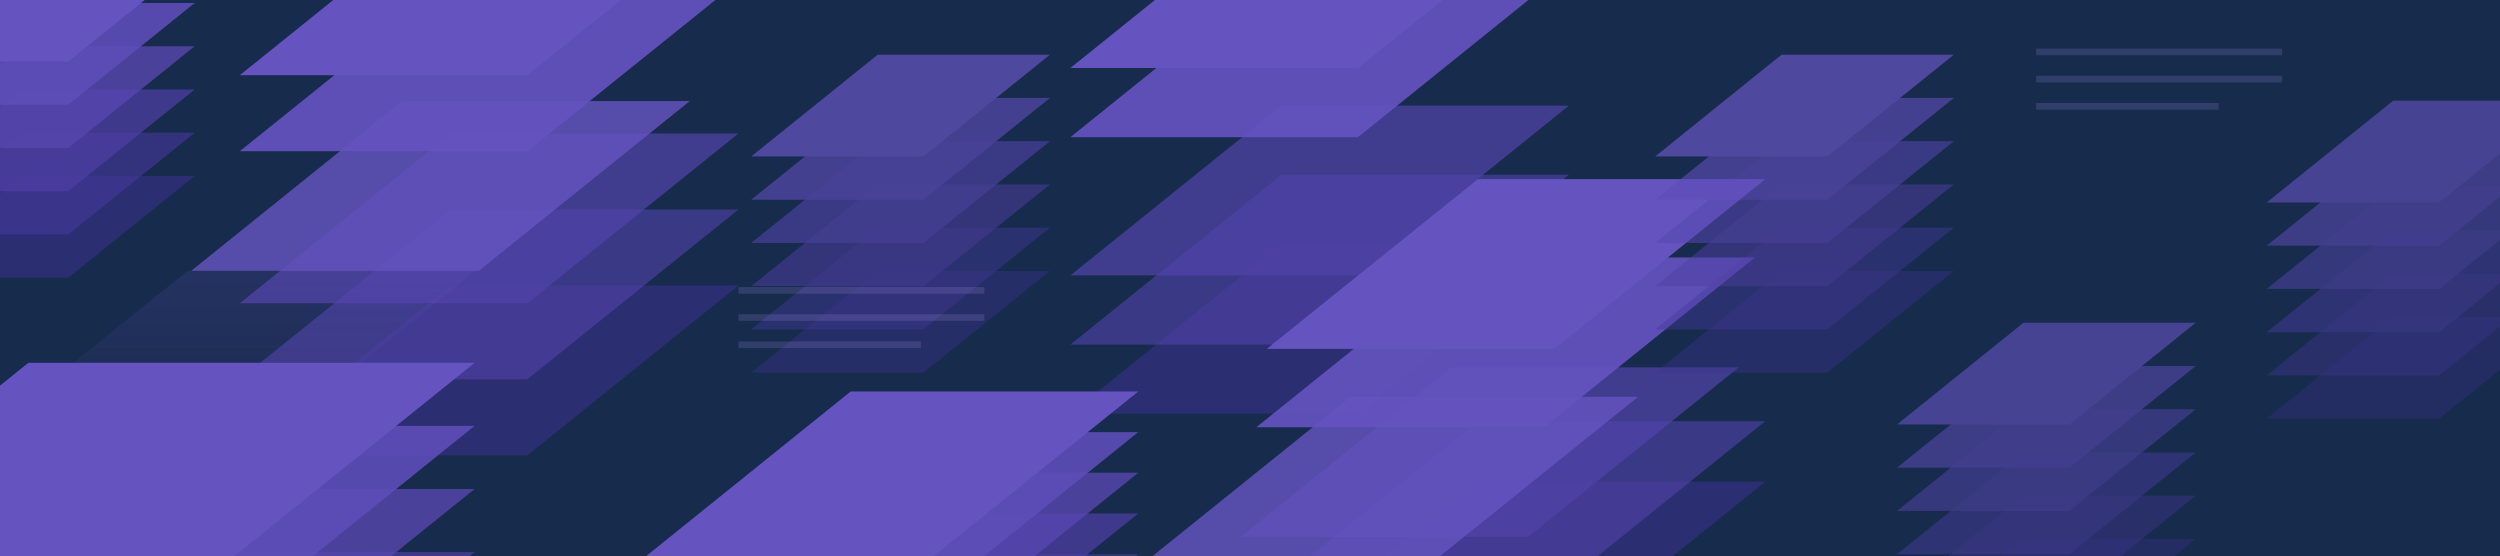 <?xml version="1.0" encoding="utf-8"?>
<!-- Generator: Adobe Illustrator 22.0.1, SVG Export Plug-In . SVG Version: 6.00 Build 0)  -->
<svg version="1.1" id="Layer_1" xmlns="http://www.w3.org/2000/svg" xmlns:xlink="http://www.w3.org/1999/xlink" x="0px" y="0px"
	 viewBox="0 0 3838.1 854" style="enable-background:new 0 0 3838.1 854;" xml:space="preserve">
<style type="text/css">
	.st0{fill:#172B4D;}
	.st1{clip-path:url(#SVGID_2_);}
	.st2{opacity:0.5;fill:#403294;enable-background:new    ;}
	.st3{opacity:0.6;fill:#5243AA;enable-background:new    ;}
	.st4{opacity:0.7;fill:#5243AA;enable-background:new    ;}
	.st5{opacity:0.8;fill:url(#SVGID_3_);enable-background:new    ;}
	.st6{opacity:0.17;fill:url(#SVGID_4_);enable-background:new    ;}
	.st7{opacity:0.9;fill:#6554C0;enable-background:new    ;}
	.st8{fill:#6554C0;}
	.st9{opacity:0.8;fill:url(#SVGID_5_);enable-background:new    ;}
	.st10{opacity:0.7;}
	.st11{opacity:0.6;fill:#47399D;enable-background:new    ;}
	.st12{opacity:0.7;fill:#4F40A6;enable-background:new    ;}
	.st13{opacity:0.8;fill:#5646AE;enable-background:new    ;}
	.st14{opacity:0.9;fill:#5E4DB7;enable-background:new    ;}
	.st15{opacity:0.6;}
	.st16{opacity:0.5;}
	.st17{opacity:0.4;fill:none;stroke:#998DD9;stroke-width:10.16;stroke-miterlimit:10;enable-background:new    ;}
</style>
<title>Artboard 1 copy 2</title>
<g id="BG">
	<rect x="-33.1" y="-7.4" class="st0" width="3900" height="867.3"/>
</g>
<g id="Layer_3">
	<g>
		<defs>
			<rect id="SVGID_1_" x="-33.1" y="-7.4" width="3900" height="868.5"/>
		</defs>
		<clipPath id="SVGID_2_">
			<use xlink:href="#SVGID_1_"  style="overflow:visible;"/>
		</clipPath>
		<g class="st1">
			<polygon class="st2" points="809.7,699 368.2,699 692.2,438.4 1133.7,438.4 			"/>
			<polygon class="st3" points="809.7,582.3 368.2,582.3 692.2,321.6 1133.7,321.6 			"/>
			<polygon class="st4" points="809.7,465.6 368.2,465.6 692.2,204.9 1133.7,204.9 			"/>
			
				<linearGradient id="SVGID_3_" gradientUnits="userSpaceOnUse" x1="676.26" y1="440.21" x2="676.26" y2="700.84" gradientTransform="matrix(1 0 0 -1 0 856)">
				<stop  offset="0" style="stop-color:#6554C0"/>
				<stop  offset="1" style="stop-color:#6554C0"/>
			</linearGradient>
			<polygon class="st5" points="735.1,415.8 293.5,415.8 617.5,155.2 1059,155.2 			"/>
			
				<linearGradient id="SVGID_4_" gradientUnits="userSpaceOnUse" x1="346.59" y1="179.32" x2="346.59" y2="439.95" gradientTransform="matrix(1 0 0 -1 0 856)">
				<stop  offset="0" style="stop-color:#6554C0;stop-opacity:0"/>
				<stop  offset="0.16" style="stop-color:#6554C0;stop-opacity:0.18"/>
				<stop  offset="0.57" style="stop-color:#6554C0;stop-opacity:0.62"/>
				<stop  offset="0.86" style="stop-color:#6554C0;stop-opacity:0.89"/>
				<stop  offset="1" style="stop-color:#6554C0"/>
			</linearGradient>
			<polygon class="st6" points="405.4,676.7 -36.1,676.7 287.8,416 729.3,416 			"/>
			<polygon class="st7" points="809.7,232.1 368.2,232.1 692.2,-28.5 1133.7,-28.5 			"/>
			<polygon class="st8" points="809.7,115.4 368.2,115.4 692.2,-145.2 1133.7,-145.2 			"/>
			<polygon class="st2" points="2084.8,635.1 1643.3,635.1 1967.2,374.5 2408.7,374.5 			"/>
			<polygon class="st3" points="2084.8,529 1643.3,529 1967.2,268.3 2408.7,268.3 			"/>
			<polygon class="st4" points="2084.8,422.8 1643.3,422.8 1967.2,162.2 2408.7,162.2 			"/>
			<polygon class="st7" points="2084.8,210.6 1643.3,210.6 1967.2,-50.1 2408.7,-50.1 			"/>
			<polygon class="st8" points="2084.8,104.4 1643.3,104.4 1967.2,-156.2 2408.7,-156.2 			"/>
			<polygon class="st2" points="2386.3,1000.2 1944.8,1000.2 2268.7,739.5 2710.2,739.5 			"/>
			<polygon class="st3" points="2386.3,907.2 1944.8,907.2 2268.7,646.6 2710.2,646.6 			"/>
			<polygon class="st4" points="2345.6,824.5 1904.1,824.5 2228.1,563.9 2669.6,563.9 			"/>
			
				<linearGradient id="SVGID_5_" gradientUnits="userSpaceOnUse" x1="2132.15" y1="-13.84" x2="2132.15" y2="246.79" gradientTransform="matrix(1 0 0 -1 0 856)">
				<stop  offset="0" style="stop-color:#6554C0"/>
				<stop  offset="1" style="stop-color:#6554C0"/>
			</linearGradient>
			<polygon class="st9" points="2190.9,869.8 1749.4,869.8 2073.4,609.2 2514.9,609.2 			"/>
			<polygon class="st7" points="2370.2,656 1928.7,656 2252.6,395.3 2694.1,395.3 			"/>
			<polygon class="st8" points="2386.3,535.6 1944.8,535.6 2268.7,275 2710.2,275 			"/>
			<g class="st10">
				<polygon class="st2" points="1417.8,572.1 1153.3,572.1 1347.4,415.9 1611.9,415.9 				"/>
				<polygon class="st11" points="1417.8,505.7 1153.3,505.7 1347.4,349.5 1611.9,349.5 				"/>
				<polygon class="st12" points="1417.8,439.3 1153.3,439.3 1347.4,283.2 1611.9,283.2 				"/>
				<polygon class="st13" points="1417.8,373 1153.3,373 1347.4,216.8 1611.9,216.8 				"/>
				<polygon class="st14" points="1417.8,306.6 1153.3,306.6 1347.4,150.4 1611.9,150.4 				"/>
				<polygon class="st8" points="1417.8,240.2 1153.3,240.2 1347.4,84 1611.9,84 				"/>
			</g>
			<g class="st10">
				<polygon class="st2" points="2805.5,572.1 2541,572.1 2735,415.9 2999.6,415.9 				"/>
				<polygon class="st11" points="2805.5,505.7 2541,505.7 2735,349.5 2999.6,349.5 				"/>
				<polygon class="st12" points="2805.5,439.3 2541,439.3 2735,283.2 2999.6,283.2 				"/>
				<polygon class="st13" points="2805.5,373 2541,373 2735,216.8 2999.6,216.8 				"/>
				<polygon class="st14" points="2805.5,306.6 2541,306.6 2735,150.4 2999.6,150.4 				"/>
				<polygon class="st8" points="2805.5,240.2 2541,240.2 2735,84 2999.6,84 				"/>
			</g>
			<g class="st15">
				<polygon class="st2" points="3176.9,983.5 2912.4,983.5 3106.4,827.4 3370.9,827.4 				"/>
				<polygon class="st11" points="3176.9,917.2 2912.4,917.2 3106.4,761 3370.9,761 				"/>
				<polygon class="st12" points="3176.9,850.8 2912.4,850.8 3106.4,694.6 3370.9,694.6 				"/>
				<polygon class="st13" points="3176.9,784.4 2912.4,784.4 3106.4,628.3 3370.9,628.3 				"/>
				<polygon class="st14" points="3176.9,718 2912.4,718 3106.4,561.9 3370.9,561.9 				"/>
				<polygon class="st8" points="3176.9,651.7 2912.4,651.7 3106.4,495.5 3370.9,495.5 				"/>
			</g>
			<g class="st15">
				<polygon class="st2" points="3744.6,642.7 3480,642.7 3674.1,486.5 3938.6,486.5 				"/>
				<polygon class="st11" points="3744.6,576.3 3480,576.3 3674.1,420.1 3938.6,420.1 				"/>
				<polygon class="st12" points="3744.6,509.9 3480,509.9 3674.1,353.7 3938.6,353.7 				"/>
				<polygon class="st13" points="3744.6,443.5 3480,443.5 3674.1,287.4 3938.6,287.4 				"/>
				<polygon class="st14" points="3744.6,377.1 3480,377.1 3674.1,221 3938.6,221 				"/>
				<polygon class="st8" points="3744.6,310.8 3480,310.8 3674.1,154.6 3938.6,154.6 				"/>
			</g>
			<polygon class="st11" points="1423.6,1111.3 982.1,1111.3 1306,850.7 1747.5,850.7 			"/>
			<polygon class="st12" points="1423.6,1048.9 982.1,1048.9 1306,788.3 1747.5,788.3 			"/>
			<polygon class="st13" points="1423.6,986.5 982.1,986.5 1306,725.8 1747.5,725.8 			"/>
			<polygon class="st14" points="1423.6,924.1 982.1,924.1 1306,663.4 1747.5,663.4 			"/>
			<polygon class="st8" points="1423.6,861.7 982.1,861.7 1306,601 1747.5,601 			"/>
			<polygon class="st2" points="104.8,426.3 -159.7,426.3 34.4,270.1 298.9,270.1 			"/>
			<polygon class="st11" points="104.8,359.9 -159.7,359.9 34.4,203.8 298.9,203.8 			"/>
			<polygon class="st12" points="104.8,293.5 -159.7,293.5 34.4,137.4 298.9,137.4 			"/>
			<polygon class="st13" points="104.8,227.2 -159.7,227.2 34.4,71 298.9,71 			"/>
			<polygon class="st14" points="104.8,160.8 -159.7,160.8 34.4,4.6 298.9,4.6 			"/>
			<polygon class="st8" points="104.8,94.4 -159.7,94.4 34.4,-61.7 298.9,-61.7 			"/>
			<polygon class="st12" points="226,1252 -459.2,1252 43.5,847.6 728.7,847.6 			"/>
			<polygon class="st13" points="226,1155.2 -459.2,1155.2 43.5,750.7 728.7,750.7 			"/>
			<polygon class="st14" points="226,1058.3 -459.2,1058.3 43.5,653.8 728.7,653.8 			"/>
			<polygon class="st8" points="226,961.4 -459.2,961.4 43.5,557 728.7,557 			"/>
			<g class="st16">
				<line class="st17" x1="1133.7" y1="445.8" x2="1511.2" y2="445.8"/>
				<line class="st17" x1="1133.7" y1="487.5" x2="1511.2" y2="487.5"/>
				<line class="st17" x1="1133.7" y1="529.3" x2="1413.8" y2="529.3"/>
			</g>
			<g class="st16">
				<line class="st17" x1="3126" y1="79.7" x2="3503.6" y2="79.7"/>
				<line class="st17" x1="3126" y1="121.4" x2="3503.6" y2="121.4"/>
				<line class="st17" x1="3126" y1="163.2" x2="3406.1" y2="163.2"/>
			</g>
		</g>
	</g>
</g>
</svg>
